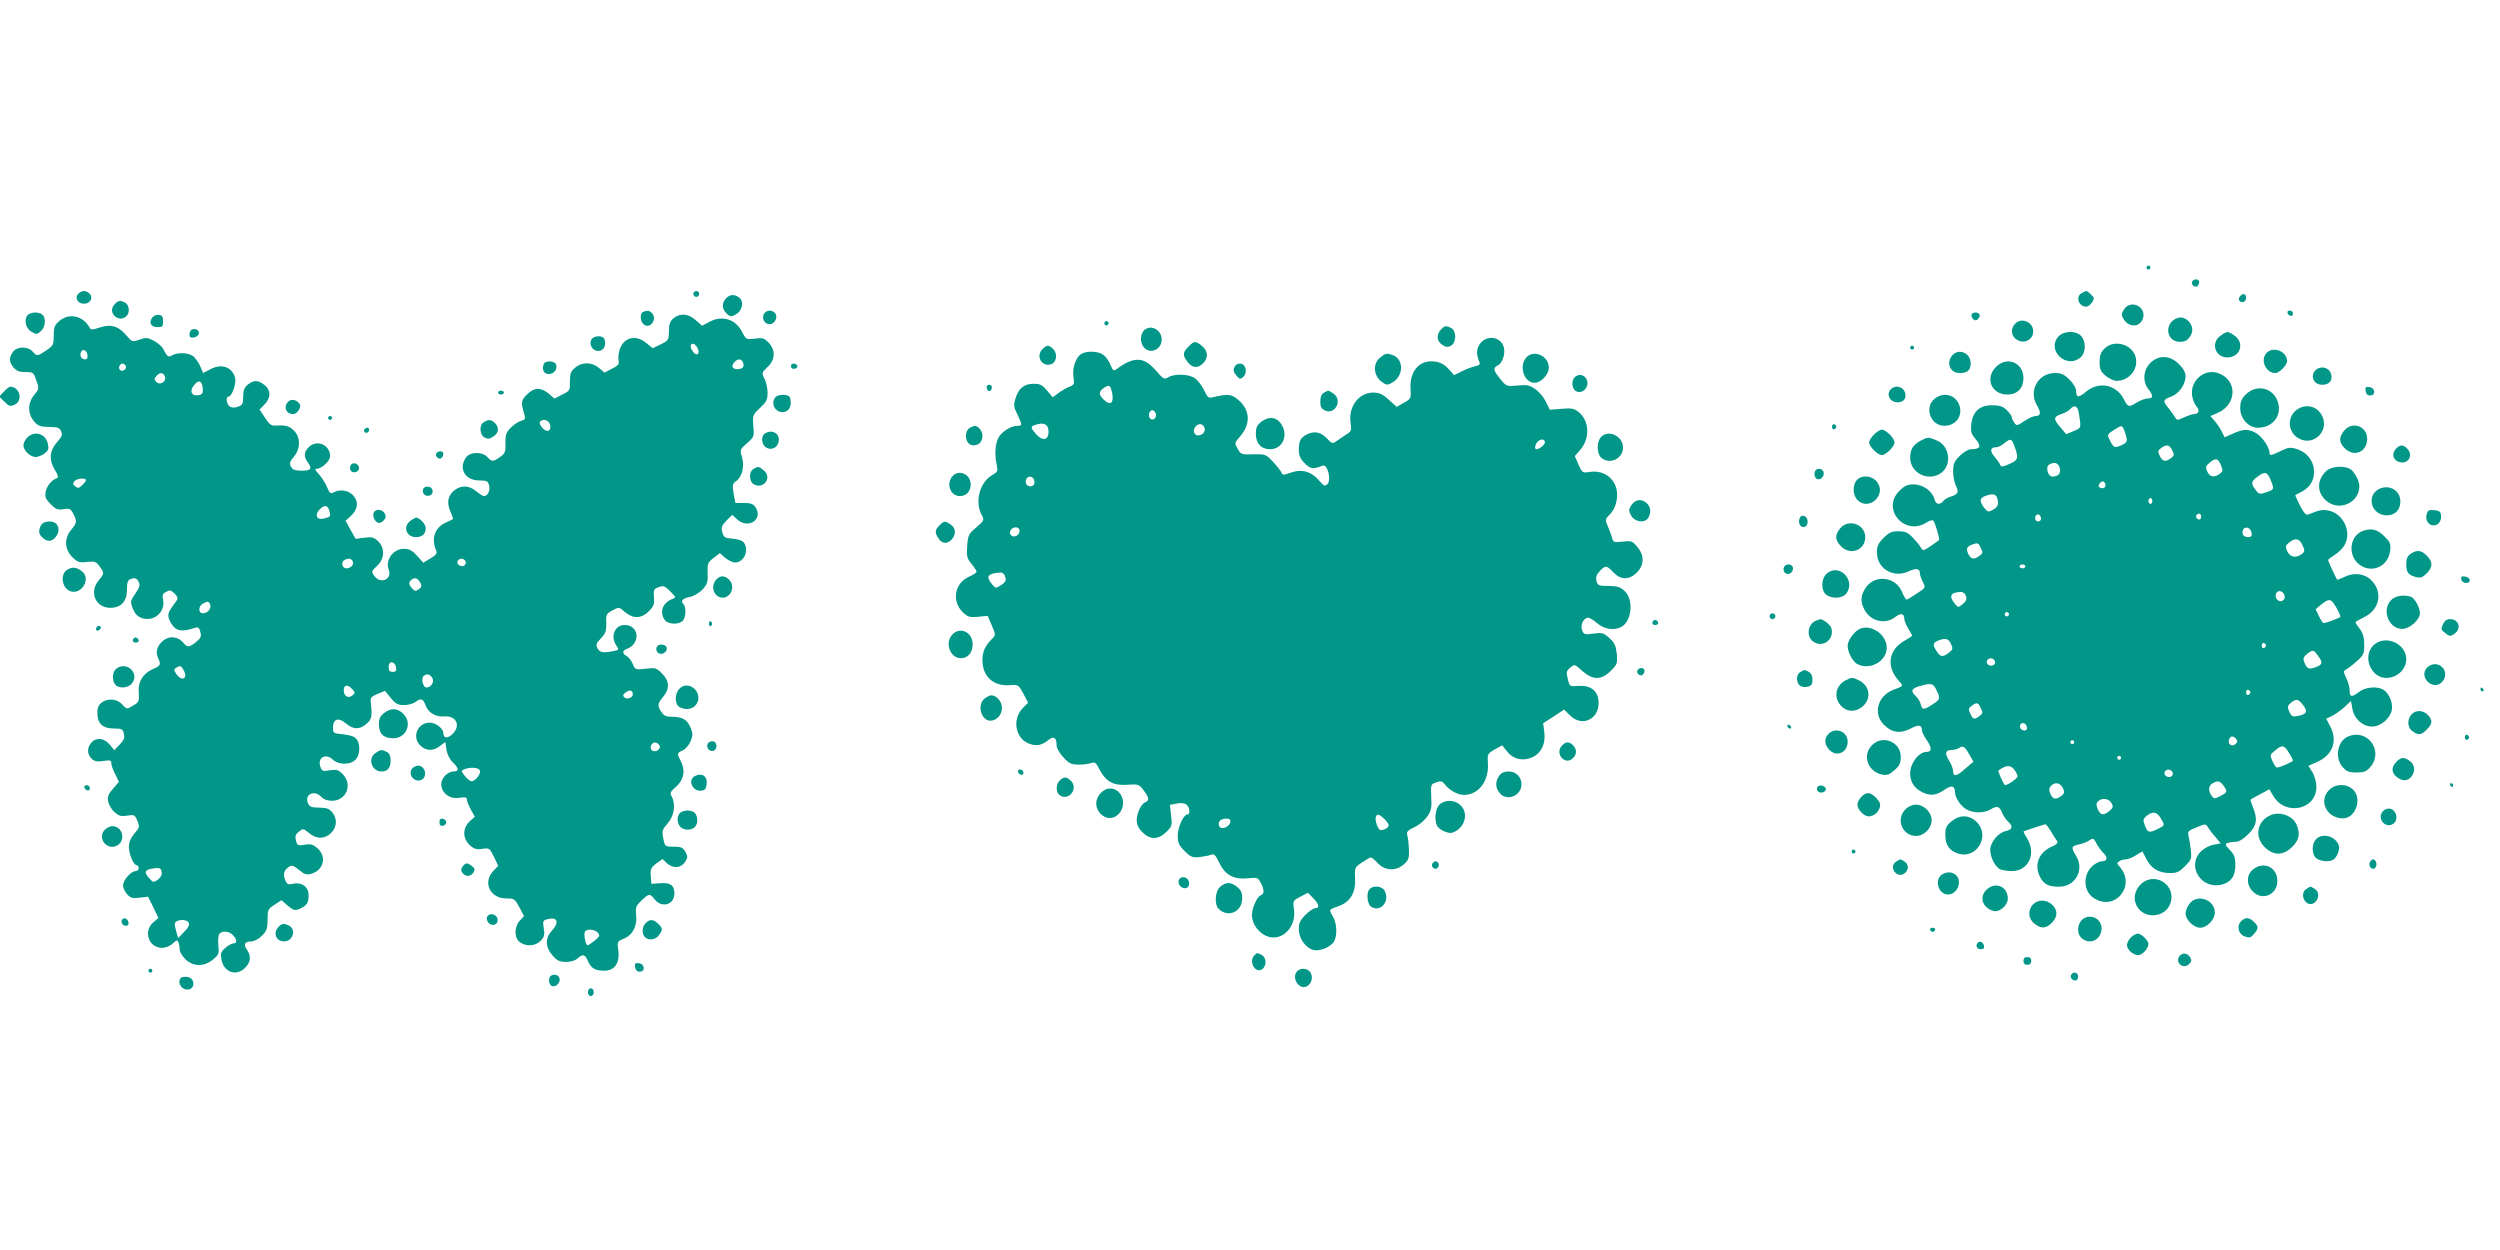 <?xml version="1.0" standalone="no"?>
<!DOCTYPE svg PUBLIC "-//W3C//DTD SVG 20010904//EN"
 "http://www.w3.org/TR/2001/REC-SVG-20010904/DTD/svg10.dtd">
<svg version="1.0" xmlns="http://www.w3.org/2000/svg"
 width="1280pt" height="640pt" viewBox="0 0 1280 640"
 preserveAspectRatio="xMidYMid meet">
<g transform="translate(0,640) scale(0.1,-0.1)"
fill="#009688" stroke="none">
<path d="M10990 5030 c0 -5 5 -10 10 -10 6 0 10 5 10 10 0 6 -4 10 -10 10 -5
0 -10 -4 -10 -10z"/>
<path d="M11224 4959 c-8 -14 11 -33 25 -25 6 4 11 14 11 22 0 16 -26 19 -36
3z"/>
<path d="M399 4894 c-17 -21 0 -49 31 -49 31 0 48 28 31 49 -8 9 -21 16 -31
16 -10 0 -23 -7 -31 -16z"/>
<path d="M3550 4895 c0 -8 7 -15 15 -15 8 0 15 7 15 15 0 8 -7 15 -15 15 -8 0
-15 -7 -15 -15z"/>
<path d="M10658 4899 c-33 -19 -15 -69 24 -69 15 0 38 27 38 44 0 7 -31 36
-38 36 -4 0 -15 -5 -24 -11z"/>
<path d="M11470 4884 c-9 -10 -10 -18 -2 -26 12 -12 32 -2 32 17 0 21 -16 26
-30 9z"/>
<path d="M3717 4872 c-23 -25 -21 -55 4 -78 19 -17 23 -17 47 -3 34 18 42 67
16 86 -25 18 -48 16 -67 -5z"/>
<path d="M585 4840 c-37 -41 24 -97 63 -58 18 18 14 56 -7 68 -27 14 -35 13
-56 -10z"/>
<path d="M10875 4816 c-13 -19 -14 -29 -5 -45 25 -48 83 -50 101 -4 23 61 -61
103 -96 49z"/>
<path d="M3293 4803 c-18 -7 -16 -48 3 -64 31 -26 70 25 44 56 -13 15 -25 17
-47 8z"/>
<path d="M3911 4792 c-12 -23 4 -52 29 -52 26 0 45 36 29 56 -16 19 -46 18
-58 -4z"/>
<path d="M11712 4798 c6 -18 28 -21 28 -4 0 9 -7 16 -16 16 -9 0 -14 -5 -12
-12z"/>
<path d="M141 4786 c-20 -24 -9 -69 21 -85 24 -14 28 -14 47 3 23 21 28 65 9
84 -17 17 -63 15 -77 -2z"/>
<path d="M10097 4794 c-9 -9 4 -34 18 -34 14 0 27 25 18 34 -4 3 -12 6 -18 6
-6 0 -14 -3 -18 -6z"/>
<path d="M781 4776 c-21 -26 -9 -51 24 -51 27 0 30 3 30 30 0 23 -5 31 -21 33
-11 2 -26 -4 -33 -12z"/>
<path d="M3449 4771 c-18 -15 -24 -29 -24 -67 -1 -45 -3 -48 -42 -67 l-41 -20
-32 26 c-52 44 -111 32 -135 -26 -7 -18 -11 -44 -8 -59 4 -23 0 -29 -34 -46
l-38 -20 -28 24 c-37 31 -87 32 -123 1 -22 -19 -26 -31 -26 -70 1 -45 0 -48
-39 -67 l-40 -21 -30 26 c-41 33 -74 32 -111 -5 -31 -31 -32 -39 -12 -107 5
-18 1 -23 -19 -28 -14 -4 -37 -20 -53 -36 -23 -24 -27 -37 -26 -79 1 -44 -2
-52 -28 -70 -35 -25 -42 -25 -65 0 -26 29 -89 27 -109 -2 -40 -57 -5 -118 68
-118 39 0 45 -3 50 -26 7 -26 -7 -54 -26 -54 -6 0 -23 11 -40 25 -36 30 -76
32 -111 5 -33 -26 -41 -62 -22 -106 8 -20 15 -38 15 -40 0 -2 -15 -10 -34 -18
-60 -25 -80 -83 -52 -147 5 -12 -3 -22 -30 -38 l-37 -22 -32 36 c-25 27 -40
35 -67 35 -55 0 -96 -57 -78 -106 20 -51 -43 -77 -74 -32 -15 21 -14 24 14 50
40 36 42 93 5 128 -21 19 -31 22 -69 17 l-45 -6 -26 46 -26 47 26 23 c36 34
42 69 18 101 -22 30 -69 40 -103 22 -18 -10 -22 -7 -36 27 -9 21 -28 50 -42
66 -19 20 -22 27 -10 27 25 0 68 40 68 64 0 59 -68 88 -110 46 -24 -24 -25
-49 -5 -76 25 -33 18 -44 -30 -44 -34 0 -47 5 -55 20 -9 17 -7 26 14 51 35 41
36 100 1 134 -23 24 -41 29 -95 26 -20 -2 -32 7 -53 40 l-28 42 26 27 c33 34
32 73 -1 99 -33 26 -55 26 -85 2 -18 -15 -24 -29 -24 -62 0 -37 -3 -43 -28
-52 -19 -6 -32 -5 -42 3 -17 14 -20 50 -4 50 16 0 40 67 33 94 -14 56 -68 76
-124 47 l-40 -21 -14 33 c-7 17 -23 40 -34 51 -23 20 -79 24 -110 7 -22 -12
-25 -9 -47 34 -6 11 -27 29 -47 40 -33 17 -41 18 -74 6 -37 -13 -37 -13 -68
23 -40 47 -79 58 -136 39 -39 -13 -44 -13 -52 1 -34 60 -105 75 -155 32 -24
-21 -28 -32 -28 -74 0 -47 -2 -52 -38 -76 -46 -31 -48 -31 -70 -6 -24 28 -81
27 -101 -2 -21 -30 -20 -51 3 -79 15 -18 29 -24 61 -24 40 0 42 -2 56 -43 15
-41 14 -44 -10 -73 -35 -41 -35 -97 -2 -136 21 -24 32 -28 77 -29 44 0 54 -4
62 -22 8 -17 4 -28 -22 -57 -38 -44 -41 -91 -9 -143 15 -24 18 -37 10 -40 -27
-9 -52 -39 -58 -69 -5 -27 -1 -37 25 -64 27 -27 37 -31 67 -26 30 5 36 2 49
-23 20 -39 19 -47 -10 -82 -37 -43 -35 -100 5 -140 28 -27 36 -30 76 -25 40 4
46 2 64 -23 25 -35 25 -36 -5 -72 -50 -59 -16 -140 59 -140 56 0 86 32 86 93
0 33 4 49 16 53 25 10 33 7 44 -13 8 -16 5 -28 -15 -57 -28 -42 -29 -43 -15
-80 14 -36 38 -53 75 -53 52 0 91 48 80 99 -5 23 -2 31 16 40 18 10 25 9 43
-9 15 -15 18 -25 11 -35 -42 -57 -47 -67 -41 -91 4 -14 16 -35 27 -46 21 -21
50 -22 106 -4 18 6 23 2 29 -21 6 -23 2 -31 -22 -51 -35 -28 -45 -29 -66 -3
-25 29 -64 35 -94 16 -36 -24 -50 -60 -36 -91 17 -38 15 -43 -21 -59 -50 -20
-79 -62 -77 -111 3 -59 3 -59 -31 -79 -30 -18 -30 -18 -54 8 -41 44 -123 24
-126 -31 -4 -65 22 -93 86 -93 38 0 44 -3 49 -26 6 -21 1 -33 -21 -56 l-28
-29 -20 25 c-29 36 -68 43 -94 17 -26 -26 -27 -63 -1 -86 15 -14 29 -16 60
-11 34 5 40 4 40 -12 0 -10 9 -35 20 -56 l19 -39 -30 -35 c-25 -28 -30 -41
-25 -66 3 -17 18 -42 33 -55 22 -19 33 -22 65 -17 36 6 39 4 51 -26 13 -31 12
-35 -15 -66 -19 -23 -28 -44 -28 -68 0 -37 24 -94 40 -94 6 0 10 -7 10 -15 0
-8 -7 -15 -15 -15 -24 0 -65 -46 -65 -73 0 -13 10 -34 21 -46 19 -20 29 -22
64 -17 l43 5 27 -54 26 -55 -26 -22 c-53 -46 -24 -131 45 -131 17 0 40 9 54
22 21 19 24 20 30 6 3 -9 6 -26 6 -37 0 -11 13 -33 29 -49 40 -39 96 -40 141
-2 30 24 32 30 28 74 -3 27 0 53 6 59 16 16 51 12 69 -8 21 -23 22 -42 3 -42
-8 0 -27 -10 -42 -23 -23 -20 -26 -28 -20 -60 12 -65 76 -88 121 -42 29 28 32
61 9 93 -19 27 -11 42 22 42 15 0 38 12 55 29 25 25 29 37 29 83 0 50 2 54 36
76 l35 23 30 -26 c34 -28 41 -30 72 -14 30 16 37 28 37 66 0 42 -35 68 -80 58
-26 -6 -31 -3 -41 22 -11 30 -4 49 23 67 12 7 24 3 49 -18 24 -21 39 -26 58
-21 67 16 87 89 36 132 -23 20 -34 23 -65 18 -35 -6 -38 -4 -45 22 -5 22 -2
31 15 45 21 17 23 17 52 -7 38 -32 81 -32 113 0 30 29 33 74 6 106 -15 19 -29
23 -66 24 -40 0 -50 4 -58 22 -20 46 33 71 68 33 12 -13 31 -20 55 -20 74 0
107 84 54 137 -22 22 -31 24 -65 19 -35 -6 -41 -4 -48 16 -18 48 25 74 63 39
29 -28 89 -28 116 -1 23 23 27 77 6 105 -9 13 -31 21 -67 25 -52 5 -54 6 -54
34 0 45 27 55 65 23 39 -33 71 -34 106 -3 28 23 31 39 22 114 -2 19 4 27 35
39 l38 16 30 -37 c25 -30 37 -36 68 -36 20 0 46 7 57 15 28 22 41 18 52 -14
14 -40 52 -63 97 -59 62 5 86 -49 41 -91 -25 -24 -46 -21 -46 5 0 24 -38 54
-70 54 -63 0 -93 -75 -47 -118 29 -28 67 -28 100 -1 l27 20 6 -40 c4 -25 17
-50 35 -67 30 -29 30 -44 -2 -44 -10 0 -28 -9 -39 -20 -50 -50 -2 -127 72
-115 28 5 38 3 38 -7 0 -7 9 -31 20 -52 l21 -38 -26 -23 c-38 -36 -37 -88 2
-124 21 -18 34 -22 63 -17 35 5 37 4 59 -41 l22 -46 -25 -26 c-56 -59 -17
-141 66 -141 41 0 44 -2 67 -45 l24 -45 -21 -23 c-30 -32 -30 -90 0 -111 33
-24 81 -20 107 8 18 19 21 30 15 63 -6 38 -4 41 20 47 51 13 61 -17 21 -60
-35 -38 -33 -84 4 -126 24 -27 36 -33 69 -33 24 0 48 7 59 18 27 24 39 21 53
-13 15 -37 37 -50 84 -50 52 0 80 39 72 102 -7 47 -6 48 28 62 46 19 70 66 63
122 -4 38 -1 46 27 73 39 37 43 38 68 6 36 -46 101 -27 101 30 0 42 -21 57
-72 53 l-46 -3 -3 40 c-3 35 1 43 28 64 l32 23 22 -21 c31 -29 71 -27 93 5 15
24 15 29 2 53 -13 22 -22 26 -59 26 -45 0 -45 0 -54 42 -8 39 -6 45 23 78 33
38 42 96 20 137 -9 17 -7 24 14 42 48 40 59 88 32 140 -20 38 -19 41 11 54 14
7 32 28 40 47 12 30 12 39 0 69 -17 41 -42 56 -94 56 -31 0 -43 5 -56 25 -21
33 -20 42 9 77 35 41 33 82 -6 120 -28 29 -33 30 -83 24 -53 -6 -54 -5 -66 24
-7 17 -21 35 -31 41 -24 12 -24 28 -1 36 73 26 66 123 -10 123 -50 0 -74 -57
-43 -104 15 -23 15 -24 -16 -30 -52 -10 -68 -7 -80 15 -9 18 -6 26 18 51 23
24 28 37 27 77 -2 44 0 49 32 66 33 18 33 18 64 -9 43 -35 83 -34 122 4 25 26
29 36 26 72 -3 39 0 43 25 52 24 9 31 6 59 -22 29 -29 30 -32 12 -38 -51 -19
-70 -68 -40 -109 15 -21 67 -25 90 -5 18 14 21 71 5 87 -16 16 -4 30 34 37 18
3 47 20 63 37 25 27 29 37 27 84 -2 50 1 55 30 78 l33 25 27 -24 c16 -13 38
-24 51 -24 46 0 73 64 44 103 -8 9 -31 17 -57 19 -40 3 -45 6 -53 33 -6 26 -3
34 22 60 l29 29 24 -22 c58 -55 139 0 93 64 -10 14 -26 19 -58 19 l-43 0 -9
48 c-7 43 -6 50 12 63 32 22 45 75 31 123 -11 39 -11 40 26 72 36 32 37 35 32
88 -4 54 -3 57 34 92 33 31 39 42 39 78 0 23 -7 55 -16 72 -15 29 -14 31 15
59 41 37 43 89 5 127 -22 22 -31 25 -70 19 -43 -5 -44 -5 -64 34 -34 67 -103
88 -170 51 l-35 -19 -33 29 c-38 34 -79 37 -113 10z m122 -152 c16 -31 -4 -47
-24 -18 -16 22 -14 39 3 39 5 0 14 -9 21 -21z m-3123 -37 c2 -14 -2 -22 -12
-22 -19 0 -29 17 -22 36 8 22 30 12 34 -14z m3356 -38 c9 -22 -1 -34 -30 -34
-26 0 -32 18 -12 38 17 17 35 15 42 -4z m-3159 -25 c0 -7 -8 -15 -17 -17 -18
-3 -25 18 -11 32 10 10 28 1 28 -15z m199 -46 c10 -26 -23 -48 -43 -29 -12 12
-12 18 -1 30 17 21 36 20 44 -1z m194 -60 c2 -22 -2 -32 -15 -35 -43 -11 -57
20 -26 54 22 25 37 18 41 -19z m1777 -184 c11 -34 -11 -47 -36 -22 -12 11 -18
26 -15 32 12 19 44 12 51 -10z m-2375 -287 c0 -5 -9 -17 -20 -27 -16 -15 -22
-16 -35 -5 -12 10 -13 16 -4 26 12 15 59 19 59 6z m1246 -157 c8 -31 7 -31
-28 -40 -36 -9 -48 17 -23 45 25 27 43 25 51 -5z m121 -261 c6 -16 -12 -34
-35 -34 -19 0 -27 31 -11 41 21 13 39 11 46 -7z m577 1 c3 -9 -1 -18 -10 -22
-19 -7 -39 11 -30 26 10 16 33 13 40 -4z m-233 -107 c10 -18 8 -24 -7 -35 -17
-12 -21 -11 -37 8 -13 16 -15 25 -6 35 17 20 37 17 50 -8z m-1075 -113 c8 -20
-13 -45 -37 -45 -24 0 -25 35 -1 49 24 14 32 13 38 -4z m952 -323 c3 -17 -2
-22 -17 -22 -16 0 -21 6 -21 26 0 33 33 30 38 -4z m-1088 -13 c25 -45 -11 -61
-39 -17 -11 17 -11 22 1 29 20 13 26 11 38 -12z m1274 -41 c11 -19 -7 -48 -30
-48 -20 0 -30 50 -13 61 18 11 30 7 43 -13z m-410 -57 c15 -16 15 -20 1 -31
-21 -18 -45 -5 -45 25 0 30 20 33 44 6z m1436 -26 c0 -18 -31 -28 -44 -15 -8
8 -6 15 8 25 21 16 36 11 36 -10z m138 -266 c4 -19 -27 -34 -41 -20 -14 14 0
43 20 39 10 -2 19 -10 21 -19z m-921 -124 c6 -17 -23 -55 -43 -55 -7 0 -22 12
-34 27 -20 26 -20 28 -3 34 32 13 73 10 80 -6z m-1629 -522 c2 -13 -6 -27 -20
-37 -22 -16 -24 -15 -46 10 -25 29 -21 40 18 47 37 6 45 3 48 -20z m139 -259
c4 -10 -5 -27 -25 -46 l-30 -31 -11 39 c-8 29 -8 40 2 46 21 13 57 9 64 -8z
m2094 -50 c12 -14 9 -20 -16 -40 -17 -13 -33 -24 -37 -24 -9 0 -21 58 -13 70
10 16 51 12 66 -6z"/>
<path d="M11150 4772 c-71 -23 -62 -122 11 -122 30 0 43 9 58 38 22 41 -25 99
-69 84z"/>
<path d="M5656 4751 c-4 -5 -2 -12 3 -15 5 -4 12 -2 15 3 4 5 2 12 -3 15 -5 4
-12 2 -15 -3z"/>
<path d="M10317 4742 c-22 -24 -21 -55 1 -75 37 -33 92 -11 92 37 0 48 -62 73
-93 38z"/>
<path d="M5873 4719 c-41 -16 -42 -88 -1 -110 29 -15 66 3 74 37 12 46 -32 89
-73 73z"/>
<path d="M7377 4712 c-24 -26 -21 -59 7 -77 19 -13 29 -14 45 -5 28 15 29 75
2 90 -27 14 -35 13 -54 -8z"/>
<path d="M983 4713 c-7 -3 -13 -14 -13 -25 0 -14 6 -19 22 -16 13 2 24 10 26
19 3 18 -15 29 -35 22z"/>
<path d="M10540 4678 c-64 -69 38 -169 111 -109 29 23 31 81 4 111 -25 28 -87
27 -115 -2z"/>
<path d="M11366 4679 c-48 -38 -23 -109 38 -109 64 0 90 70 40 109 -15 12 -32
21 -39 21 -7 0 -24 -9 -39 -21z"/>
<path d="M3031 4666 c-16 -20 -5 -53 20 -61 27 -9 51 13 47 44 -2 20 -9 27
-29 29 -14 2 -31 -4 -38 -12z"/>
<path d="M7580 4643 c-21 -27 -23 -55 -6 -95 6 -13 2 -18 -21 -23 -15 -3 -46
-15 -68 -26 l-40 -20 -21 24 c-29 34 -56 47 -96 47 -68 0 -112 -59 -106 -142
3 -47 2 -50 -34 -70 l-37 -21 -40 36 c-32 29 -49 37 -80 37 -74 0 -128 -72
-116 -154 6 -41 5 -44 -27 -64 -18 -12 -41 -27 -50 -34 -14 -10 -21 -8 -42 15
-32 35 -66 42 -104 23 -34 -17 -42 -33 -42 -83 0 -25 8 -43 30 -65 30 -30 43
-31 93 -12 24 9 44 -73 24 -94 -13 -13 -18 -11 -39 13 -45 53 -92 66 -156 43
-30 -11 -36 -11 -40 1 -3 8 -22 33 -43 55 -37 40 -39 41 -101 40 -61 -2 -65
-1 -81 28 -17 30 -17 30 12 63 55 63 52 134 -6 185 -37 33 -54 35 -133 16 -22
-6 -28 -1 -45 36 -11 23 -32 50 -46 61 -31 22 -106 25 -138 5 -20 -12 -25 -9
-62 34 -61 71 -111 74 -197 12 -21 -16 -22 -15 -37 19 -8 20 -25 43 -37 51
-26 18 -80 21 -110 5 -29 -16 -49 -72 -42 -119 6 -36 4 -40 -20 -50 -14 -5
-40 -20 -56 -32 l-30 -22 -29 34 c-24 29 -35 35 -69 35 -49 0 -78 -24 -93 -76
-10 -32 -9 -43 10 -81 26 -55 26 -58 1 -58 -32 0 -75 -26 -95 -56 -19 -30 -24
-88 -12 -144 7 -32 5 -36 -22 -52 -64 -36 -91 -134 -56 -202 16 -29 15 -30
-26 -66 -40 -34 -43 -40 -47 -96 -4 -53 -1 -63 22 -91 14 -17 26 -35 26 -40 0
-5 -18 -17 -39 -26 -74 -33 -90 -125 -31 -182 25 -24 35 -27 78 -23 l49 5 21
-49 c20 -47 20 -50 3 -67 -37 -37 -51 -67 -51 -110 0 -85 56 -136 142 -129 42
3 43 2 68 -44 l24 -46 -27 -27 c-55 -56 -40 -152 28 -181 40 -16 67 -12 104
18 27 21 41 11 41 -30 0 -12 15 -39 34 -59 29 -32 40 -37 77 -38 24 0 54 4 66
8 19 7 25 2 42 -32 33 -63 71 -84 142 -79 57 4 60 3 84 -28 29 -38 31 -52 10
-61 -22 -8 -45 -56 -45 -93 0 -21 9 -41 29 -61 40 -40 82 -39 123 2 29 28 30
33 24 84 l-6 54 35 7 c22 4 41 2 50 -6 17 -14 20 -50 5 -50 -20 0 -50 -65 -50
-108 0 -37 6 -50 35 -79 31 -31 40 -35 78 -31 23 3 50 8 59 12 13 6 22 -2 39
-38 30 -65 74 -90 145 -83 52 5 55 4 69 -23 19 -37 19 -56 0 -64 -19 -7 -45
-66 -45 -101 0 -58 55 -115 110 -115 66 0 117 70 105 146 -6 42 -5 43 33 63
l39 20 27 -28 c30 -31 34 -51 10 -51 -9 0 -31 -15 -50 -34 -27 -27 -34 -42
-34 -74 0 -47 35 -96 75 -106 33 -8 90 16 106 45 17 33 14 92 -7 127 -21 36
-22 34 31 53 59 22 87 69 83 141 -3 56 -2 57 35 82 21 14 41 26 46 26 4 0 20
-13 36 -30 37 -39 91 -41 132 -6 24 21 28 31 27 73 -1 26 -4 59 -8 73 -6 22
-1 27 36 45 24 11 53 36 66 55 20 29 23 45 20 100 -3 63 -2 65 25 74 24 9 31
7 43 -8 22 -31 67 -56 99 -56 75 0 129 71 123 161 -3 48 -2 50 35 72 l38 21
25 -31 c32 -41 82 -52 130 -30 46 22 68 68 61 127 l-6 47 54 35 53 35 31 -30
c59 -60 146 -22 146 64 0 59 -39 92 -103 87 -46 -3 -46 -3 -55 36 -9 35 -7 42
13 58 22 18 23 18 61 -17 54 -48 98 -48 146 0 33 33 35 38 31 87 -5 43 -11 57
-38 81 -30 27 -37 29 -82 23 -44 -6 -49 -5 -57 16 -10 26 2 56 25 65 8 3 30
-9 49 -26 38 -33 88 -41 126 -21 55 30 65 144 14 187 -20 18 -38 23 -80 23
-50 0 -55 2 -61 26 -5 18 0 32 17 50 29 31 35 30 69 -6 38 -40 81 -41 121 -1
38 39 39 87 2 131 -25 30 -30 32 -74 27 -43 -5 -49 -4 -54 16 -3 12 -13 39
-22 60 -16 37 -16 38 12 66 36 39 46 110 20 157 -23 43 -72 66 -124 58 -39 -6
-39 -6 -59 37 l-19 44 28 32 c51 59 47 149 -9 194 -23 18 -36 20 -87 16 l-60
-5 -20 41 c-11 23 -36 53 -55 65 -30 21 -43 23 -91 18 -56 -5 -56 -5 -88 34
-36 45 -38 56 -11 70 21 11 36 52 31 85 -9 58 -83 75 -121 28z m-1885 -259 c8
-48 -10 -62 -42 -32 -29 27 -29 43 -1 62 27 19 34 15 43 -30z m222 -100 c8
-21 -13 -42 -28 -27 -13 13 -5 43 11 43 6 0 13 -7 17 -16z m-549 -104 c-4 -35
-33 -37 -63 -3 -32 36 -31 41 8 51 38 11 60 -8 55 -48z m800 26 c6 -31 -43
-50 -54 -21 -8 20 15 47 35 43 9 -2 17 -12 19 -22z m1742 -71 c0 -12 -28 -35
-44 -35 -11 0 -6 26 6 38 17 17 38 15 38 -3z m-2616 -191 c7 -19 -1 -34 -19
-34 -18 0 -28 17 -21 35 7 20 32 19 40 -1z m-74 -263 c0 -22 -29 -36 -43 -22
-15 15 0 41 23 41 13 0 20 -7 20 -19z m-76 -227 c10 -26 7 -33 -20 -51 -26
-16 -27 -16 -45 6 -33 40 -23 54 42 60 9 0 20 -6 23 -15z m1943 -1246 c13 -12
23 -27 23 -34 0 -11 -21 -24 -41 -24 -13 0 -31 50 -25 67 7 18 16 16 43 -9z
m-787 -11 c0 -19 -21 -37 -42 -37 -21 0 -25 35 -5 43 23 10 47 7 47 -6z"/>
<path d="M6085 4625 c-30 -29 -31 -45 -4 -79 24 -31 52 -33 79 -6 28 28 25 64
-6 89 -34 27 -40 26 -69 -4z"/>
<path d="M10775 4615 c-19 -18 -25 -35 -25 -69 0 -37 5 -48 31 -70 17 -14 42
-26 55 -26 64 0 113 58 99 119 -15 68 -111 96 -160 46z"/>
<path d="M5335 4610 c-33 -37 2 -92 49 -74 25 10 31 51 11 74 -10 11 -23 20
-30 20 -7 0 -20 -9 -30 -20z"/>
<path d="M9780 4620 c0 -5 5 -10 10 -10 6 0 10 5 10 10 0 6 -4 10 -10 10 -5 0
-10 -4 -10 -10z"/>
<path d="M11606 4594 c-36 -35 -6 -104 44 -104 20 0 60 41 60 61 0 49 -69 78
-104 43z"/>
<path d="M9997 4582 c-35 -38 -13 -92 36 -92 40 0 57 15 57 50 0 52 -60 78
-93 42z"/>
<path d="M7066 4569 c-38 -30 -34 -92 7 -123 26 -19 30 -19 55 -5 58 32 61
118 5 140 -33 12 -37 12 -67 -12z"/>
<path d="M7815 4570 c-40 -44 -12 -130 42 -130 33 0 73 42 73 78 0 60 -77 94
-115 52z"/>
<path d="M11009 4541 c-36 -36 -40 -95 -9 -134 26 -33 25 -47 -2 -47 -13 0
-38 -9 -56 -20 -44 -27 -47 -26 -69 18 -38 73 -127 91 -192 37 -37 -32 -51
-32 -51 1 0 16 -13 39 -34 60 -28 28 -42 34 -75 34 -86 0 -136 -91 -92 -165
23 -39 20 -55 -8 -55 -10 0 -35 -12 -57 -26 -36 -25 -39 -25 -51 -8 -7 10 -13
23 -13 29 0 6 -12 22 -26 36 -20 19 -37 24 -75 24 -63 0 -99 -32 -106 -97 -4
-37 -1 -49 23 -77 30 -36 23 -51 -24 -51 -14 0 -39 -15 -58 -34 -29 -29 -34
-41 -34 -80 0 -26 7 -60 15 -75 16 -32 10 -43 -32 -55 -11 -4 -27 -13 -33 -21
-19 -23 -39 -18 -46 10 -10 40 -59 75 -106 75 -32 0 -47 -7 -74 -34 -93 -93
29 -233 140 -161 16 10 30 14 35 9 9 -11 34 -95 29 -99 -2 -2 -21 -16 -43 -31
-37 -25 -40 -25 -50 -8 -5 10 -24 33 -41 51 -26 27 -40 33 -74 33 -34 0 -48
-6 -76 -34 -28 -28 -34 -42 -34 -75 0 -83 85 -133 163 -96 38 18 57 14 57 -11
0 -8 7 -28 15 -44 15 -29 15 -29 -31 -59 -25 -17 -48 -31 -52 -31 -4 0 -15 18
-24 40 -33 80 -144 90 -188 17 -24 -38 -25 -68 -5 -107 31 -61 107 -80 159
-39 28 22 46 18 46 -9 0 -9 9 -32 20 -50 11 -18 20 -34 20 -37 0 -2 -17 -13
-38 -25 -84 -47 -96 -134 -29 -207 23 -26 24 -25 -27 -44 -81 -30 -108 -120
-52 -178 40 -42 85 -49 137 -22 42 22 59 21 59 -7 0 -9 12 -33 26 -53 27 -39
25 -59 -4 -59 -39 -1 -82 -59 -82 -110 0 -42 20 -75 60 -95 41 -21 72 -19 115
11 38 26 54 22 55 -14 0 -27 31 -72 60 -87 36 -19 87 -19 120 0 36 21 46 18
60 -14 6 -16 20 -37 31 -47 27 -25 24 -41 -11 -49 -39 -8 -80 -58 -80 -96 0
-37 24 -85 49 -99 11 -5 38 -10 61 -10 86 0 127 88 79 167 -12 19 -20 35 -18
36 7 4 107 37 112 37 3 0 16 -17 28 -37 13 -21 27 -44 32 -50 5 -8 -3 -17 -26
-27 -68 -28 -94 -94 -62 -156 20 -38 43 -50 97 -50 83 0 131 85 89 155 -28 47
-27 52 11 61 18 3 43 13 55 21 20 14 23 12 37 -16 9 -17 26 -39 37 -50 23 -22
18 -41 -11 -41 -10 0 -30 -10 -45 -22 -53 -47 -49 -134 8 -168 109 -67 215 68
129 163 -14 16 -14 19 -2 27 8 6 23 10 34 10 10 0 34 9 52 21 l33 20 21 -40
c24 -48 63 -71 121 -71 34 0 47 6 76 35 32 32 35 38 30 82 -3 27 -8 59 -12 73
-5 23 -1 27 41 44 46 19 48 19 58 1 6 -10 23 -33 39 -50 l27 -33 -36 -7 c-21
-3 -50 -19 -66 -35 -74 -75 3 -196 108 -169 48 13 69 44 69 99 0 40 -5 54 -28
78 -24 25 -26 30 -12 36 9 3 28 6 42 6 16 0 39 14 64 39 44 43 49 77 24 138
-8 20 -14 38 -12 39 2 2 24 15 50 28 l46 25 20 -34 c62 -105 221 -71 221 46 0
24 -9 55 -20 75 l-21 33 45 20 c80 35 106 109 66 183 l-20 38 33 16 c17 9 46
30 63 46 l31 29 7 -39 c8 -51 53 -92 101 -92 44 0 92 41 101 84 7 38 -15 89
-45 106 -35 18 -92 12 -126 -15 -36 -27 -45 -24 -45 13 0 13 -8 40 -17 60 -16
34 -16 36 2 46 10 6 35 25 54 43 32 28 36 37 36 81 0 36 -6 59 -22 81 -13 16
-23 32 -23 35 0 2 20 14 44 26 82 39 98 132 34 192 -35 33 -90 38 -139 12 -17
-8 -32 -14 -33 -12 -6 8 -46 95 -46 100 0 4 16 16 35 28 20 12 43 36 51 53 35
67 -10 159 -85 173 -31 6 -46 3 -102 -20 -12 -5 -22 6 -43 45 -14 28 -25 53
-24 54 2 1 18 10 35 19 94 48 76 186 -28 217 -32 10 -43 9 -81 -10 -51 -24
-58 -25 -58 -10 0 27 -35 80 -65 99 -40 25 -68 25 -122 0 l-43 -19 -16 32 c-9
18 -26 42 -37 54 l-20 23 35 15 c103 42 105 171 4 205 -72 24 -145 -41 -132
-118 3 -19 13 -43 22 -53 18 -20 12 -39 -13 -39 -8 0 -31 -8 -51 -17 -34 -16
-36 -16 -46 1 -6 10 -21 31 -33 46 -31 37 -29 44 13 59 40 15 74 62 74 105 0
19 -11 39 -34 62 -46 46 -104 48 -147 5z m-365 -258 c12 -75 13 -74 -27 -90
l-38 -16 -29 34 c-38 44 -37 55 4 69 19 6 40 18 46 26 21 24 38 16 44 -23z
m235 -94 c16 -46 14 -54 -14 -67 -37 -17 -43 -15 -60 19 -18 34 -18 34 22 60
38 24 39 23 52 -12z m-568 -66 c26 -68 24 -78 -22 -98 -32 -15 -43 -17 -47 -7
-2 7 -15 26 -29 42 -26 31 -24 50 6 50 11 0 29 9 42 20 32 26 38 25 50 -7z
m811 -29 c11 -22 10 -28 -7 -40 -28 -21 -44 -17 -57 12 -11 22 -10 28 7 40 28
21 44 17 57 -12z m249 -75 c11 -28 10 -33 -6 -45 -28 -21 -51 -17 -64 12 -10
22 -8 28 11 44 32 27 44 25 59 -11z m-825 -15 c7 -28 -7 -44 -38 -44 -23 0
-36 49 -17 61 26 16 48 10 55 -17z m1079 -60 c20 -49 20 -51 -21 -64 -34 -12
-38 -11 -55 11 -25 33 -24 44 9 68 38 29 50 26 67 -15z m-845 -30 c0 -14 -21
-19 -33 -7 -9 9 13 34 24 27 5 -3 9 -12 9 -20z m-556 -60 c12 -31 6 -51 -20
-64 -24 -13 -27 -12 -45 10 -25 33 -24 49 4 60 34 13 54 12 61 -6z m796 -19
c0 -8 -4 -15 -10 -15 -5 0 -10 7 -10 15 0 8 5 15 10 15 6 0 10 -7 10 -15z
m-570 -91 c0 -8 -7 -14 -15 -14 -15 0 -21 21 -9 33 10 9 24 -2 24 -19z m820
11 c0 -8 -4 -15 -9 -15 -13 0 -22 16 -14 24 11 11 23 6 23 -9z m258 -83 c3
-16 -2 -22 -17 -22 -24 0 -35 15 -27 36 9 23 40 13 44 -14z m261 -64 c13 -28
12 -32 -4 -45 -31 -22 -60 -16 -74 14 -11 24 -10 29 9 45 32 26 53 22 69 -14z
m-1647 -14 c11 -22 10 -28 -7 -40 -26 -19 -42 -18 -55 5 -15 29 -12 41 13 51
33 13 36 12 49 -16z m228 -94 c0 -5 -7 -10 -15 -10 -8 0 -15 5 -15 10 0 6 7
10 15 10 8 0 15 -4 15 -10z m1326 -165 c-3 -9 -14 -15 -23 -13 -22 4 -30 38
-11 49 18 11 43 -15 34 -36z m-1630 13 c5 -16 0 -27 -17 -41 -23 -19 -24 -18
-41 3 -31 38 -21 57 29 59 14 1 24 -7 29 -21z m1896 -59 c13 -23 22 -44 21
-47 -2 -5 -72 -32 -86 -32 -4 0 -15 16 -24 35 l-17 36 29 24 c41 33 50 31 77
-16z m-1678 -40 c-3 -5 -10 -7 -15 -3 -5 3 -7 10 -3 15 3 5 10 7 15 3 5 -3 7
-10 3 -15z m-295 -146 c11 -24 10 -29 -11 -45 -31 -24 -43 -22 -62 7 -22 33
-20 44 7 55 38 15 53 11 66 -17z m1613 -8 c0 -5 -5 -11 -11 -13 -6 -2 -11 4
-11 13 0 9 5 15 11 13 6 -2 11 -8 11 -13z m268 -55 c25 -34 21 -44 -19 -58
-32 -11 -41 -5 -55 33 -5 14 0 24 16 37 31 23 33 23 58 -12z m-1656 -25 c3 -9
-1 -18 -10 -22 -19 -7 -39 11 -30 26 10 16 33 13 40 -4z m-300 -147 c22 -43
20 -50 -20 -75 -45 -29 -52 -29 -60 1 -3 14 -14 32 -25 42 -28 25 -23 39 19
51 60 17 70 15 86 -19z m1608 -13 c0 -5 -5 -11 -11 -13 -6 -2 -11 4 -11 13 0
9 5 15 11 13 6 -2 11 -8 11 -13z m272 -68 c23 -31 16 -44 -30 -53 -26 -5 -32
-2 -43 22 -11 26 -10 30 10 47 27 21 37 19 63 -16z m-1652 -13 c11 -22 10 -28
-7 -40 -26 -20 -34 -18 -47 12 -11 22 -10 28 7 40 26 20 34 18 47 -12z m236
-97 c2 -10 -3 -17 -12 -17 -18 0 -29 16 -21 31 9 14 29 6 33 -14z m1071 -61
c9 -10 8 -16 -4 -26 -19 -16 -41 1 -32 24 8 20 21 20 36 2z m-829 -16 c0 -5
-4 -10 -10 -10 -5 0 -10 5 -10 10 0 6 5 10 10 10 6 0 10 -4 10 -10z m-537 -63
l21 -37 -40 -34 c-45 -41 -64 -45 -64 -15 0 12 -9 37 -21 55 -23 38 -19 54 14
54 12 0 29 5 37 10 21 14 29 9 53 -33z m1636 9 c12 -18 21 -36 21 -40 0 -6
-67 -36 -82 -36 -5 0 -15 15 -23 33 -14 31 -13 33 13 54 36 31 47 29 71 -11z
m-859 -26 c0 -5 -4 -10 -10 -10 -5 0 -10 5 -10 10 0 6 5 10 10 10 6 0 10 -4
10 -10z m-546 -62 c9 -12 16 -27 16 -33 0 -10 -50 -45 -64 -45 -6 0 -38 72
-34 75 39 29 63 30 82 3z m810 -13 c3 -9 -1 -18 -10 -22 -19 -7 -39 11 -30 26
10 16 33 13 40 -4z m260 -67 c22 -31 21 -35 -16 -54 -30 -15 -32 -15 -45 2
-18 25 -16 51 5 63 26 16 39 13 56 -11z m-822 -13 c10 -21 8 -28 -8 -40 -28
-21 -43 -18 -56 10 -8 19 -8 28 2 40 19 23 49 18 62 -10z m249 -77 c10 -18 8
-24 -11 -40 -30 -25 -45 -23 -59 8 -9 20 -9 30 0 40 18 21 57 17 70 -8z m252
-77 c22 -38 22 -37 -15 -55 -44 -22 -52 -20 -66 17 -11 29 -10 34 9 50 31 25
52 21 72 -12z"/>
<path d="M2784 4536 c-11 -28 1 -51 25 -51 28 0 47 25 38 49 -8 20 -56 21 -63
2z"/>
<path d="M10219 4521 c-57 -58 -23 -141 59 -141 51 0 82 32 82 84 0 80 -84
114 -141 57z"/>
<path d="M4050 4525 c0 -10 7 -15 18 -13 21 4 19 22 -2 26 -10 2 -16 -3 -16
-13z"/>
<path d="M6321 4522 c-8 -16 -7 -25 8 -43 16 -20 21 -22 35 -10 24 20 17 65
-11 69 -14 2 -26 -4 -32 -16z"/>
<path d="M11856 4505 c-30 -30 -10 -75 33 -75 39 0 57 24 45 58 -11 32 -53 41
-78 17z"/>
<path d="M8062 4468 c-16 -16 -15 -53 3 -68 20 -17 54 -3 61 26 11 42 -34 72
-64 42z"/>
<path d="M5052 4414 c4 -21 22 -23 26 -1 2 10 -3 17 -13 17 -10 0 -15 -6 -13
-16z"/>
<path d="M20 4395 l-24 -26 27 -26 c23 -23 29 -25 52 -15 44 20 27 92 -23 92
-5 0 -19 -11 -32 -25z"/>
<path d="M9682 4408 c-27 -27 -6 -68 34 -68 33 0 49 25 36 55 -13 27 -49 34
-70 13z"/>
<path d="M12112 4398 c2 -15 10 -23 23 -23 30 0 27 39 -3 43 -20 3 -23 0 -20
-20z"/>
<path d="M11499 4381 c-23 -23 -29 -38 -29 -71 0 -53 42 -100 90 -100 85 0
133 76 95 150 -31 59 -107 69 -156 21z"/>
<path d="M2550 4390 c0 -5 7 -10 15 -10 8 0 15 5 15 10 0 6 -7 10 -15 10 -8 0
-15 -4 -15 -10z"/>
<path d="M6778 4389 c-12 -6 -18 -22 -18 -45 0 -27 5 -37 25 -46 51 -23 90 54
43 86 -26 19 -27 19 -50 5z"/>
<path d="M3972 4368 c-28 -28 -7 -78 34 -78 29 0 46 23 42 57 -2 23 -8 29 -33
31 -17 2 -36 -3 -43 -10z"/>
<path d="M9906 4359 c-56 -44 -22 -139 49 -139 61 0 98 54 75 110 -21 50 -80
64 -124 29z"/>
<path d="M1476 4344 c-27 -27 -12 -64 26 -64 19 0 42 35 33 50 -14 23 -43 30
-59 14z"/>
<path d="M11757 4300 c-50 -39 -42 -117 15 -146 76 -40 157 43 116 119 -26 50
-86 62 -131 27z"/>
<path d="M1680 4260 c0 -5 5 -10 10 -10 6 0 10 5 10 10 0 6 -4 10 -10 10 -5 0
-10 -4 -10 -10z"/>
<path d="M6456 4239 c-20 -16 -26 -29 -26 -60 0 -49 27 -79 73 -79 59 0 92 62
63 118 -24 47 -66 55 -110 21z"/>
<path d="M2478 4239 c-26 -14 -23 -65 3 -79 16 -9 26 -8 45 5 28 18 31 46 8
69 -18 18 -32 20 -56 5z"/>
<path d="M9380 4215 c0 -9 5 -15 11 -13 6 2 11 8 11 13 0 5 -5 11 -11 13 -6 2
-11 -4 -11 -13z"/>
<path d="M4972 4213 c-41 -16 -32 -93 11 -93 31 0 47 18 47 52 0 22 -25 51
-42 47 -2 0 -9 -3 -16 -6z"/>
<path d="M12001 4194 c-27 -35 -26 -59 4 -89 47 -48 115 -19 115 48 0 66 -78
93 -119 41z"/>
<path d="M1865 4201 c-6 -11 9 -23 19 -14 9 9 7 23 -3 23 -6 0 -12 -4 -16 -9z"/>
<path d="M9595 4175 c-14 -13 -25 -31 -25 -40 0 -21 44 -65 65 -65 21 0 65 44
65 65 0 21 -44 65 -65 65 -9 0 -27 -11 -40 -25z"/>
<path d="M3910 4175 c-7 -8 -10 -25 -6 -39 11 -45 71 -45 82 0 8 30 -11 54
-41 54 -12 0 -28 -7 -35 -15z"/>
<path d="M140 4160 c-11 -11 -20 -29 -20 -40 0 -27 35 -60 63 -60 12 0 33 9
46 19 19 15 22 23 16 49 -11 52 -68 69 -105 32z"/>
<path d="M8197 4162 c-23 -25 -22 -85 1 -105 42 -38 112 -6 112 51 0 60 -76
95 -113 54z"/>
<path d="M9836 4145 c-41 -22 -55 -44 -56 -88 0 -77 89 -124 155 -81 61 40 49
141 -19 169 -43 18 -44 18 -80 0z"/>
<path d="M12266 4101 c-23 -25 -13 -59 20 -67 46 -12 72 37 38 70 -21 21 -37
20 -58 -3z"/>
<path d="M2234 4079 c-8 -14 11 -33 25 -25 6 4 11 14 11 22 0 16 -26 19 -36 3z"/>
<path d="M1794 4015 c-4 -9 -2 -21 4 -27 15 -15 44 -1 40 19 -4 23 -36 29 -44
8z"/>
<path d="M3858 3999 c-25 -14 -23 -65 2 -79 51 -27 95 36 50 72 -25 21 -29 21
-52 7z"/>
<path d="M11911 3989 c-50 -47 -50 -111 1 -154 65 -55 168 -9 168 76 0 28 -27
77 -49 89 -34 17 -95 12 -120 -11z"/>
<path d="M9297 3993 c-12 -12 -7 -41 7 -46 19 -7 40 18 32 38 -6 15 -28 20
-39 8z"/>
<path d="M4877 3962 c-35 -39 -11 -102 38 -102 32 0 55 25 55 59 0 53 -60 80
-93 43z"/>
<path d="M9507 3942 c-23 -25 -21 -78 3 -102 59 -59 152 27 100 93 -26 33 -78
37 -103 9z"/>
<path d="M2167 3897 c-8 -21 8 -39 29 -35 27 5 25 42 -2 46 -12 2 -24 -3 -27
-11z"/>
<path d="M12178 3895 c-62 -35 -38 -127 35 -133 46 -4 77 25 77 71 0 57 -60
90 -112 62z"/>
<path d="M8353 3814 c-15 -24 -15 -29 -2 -53 18 -33 67 -41 86 -15 18 25 16
58 -5 77 -27 25 -59 21 -79 -9z"/>
<path d="M1913 3774 c-7 -18 6 -45 24 -51 6 -2 18 3 27 12 12 12 13 21 6 36
-13 23 -48 25 -57 3z"/>
<path d="M12424 3765 c-7 -29 10 -55 36 -55 24 0 42 24 38 52 -2 18 -10 24
-35 26 -28 3 -33 -1 -39 -23z"/>
<path d="M9214 3746 c-9 -24 4 -48 23 -44 12 2 18 12 18 28 0 29 -32 41 -41
16z"/>
<path d="M2102 3734 c-41 -29 -23 -84 28 -84 32 0 50 17 50 46 0 20 -32 54
-50 54 -3 0 -16 -7 -28 -16z"/>
<path d="M210 3711 c-15 -28 -12 -46 8 -64 24 -22 45 -21 65 1 20 22 22 53 5
70 -19 19 -66 15 -78 -7z"/>
<path d="M4810 3710 c-24 -24 -25 -38 -4 -68 18 -27 45 -28 67 -4 23 26 21 58
-5 76 -29 20 -34 20 -58 -4z"/>
<path d="M9421 3694 c-27 -34 -26 -57 2 -88 47 -53 127 -25 127 44 0 67 -88
96 -129 44z"/>
<path d="M12094 3680 c-60 -24 -73 -112 -25 -161 61 -60 156 -27 168 58 5 39
2 46 -30 78 -36 36 -68 43 -113 25z"/>
<path d="M12342 3564 c-16 -11 -22 -25 -22 -53 0 -42 11 -56 52 -66 21 -5 33
-1 52 19 33 32 33 60 1 91 -28 29 -51 31 -83 9z"/>
<path d="M9133 3494 c-3 -8 -1 -20 5 -26 16 -16 42 -2 42 22 0 24 -38 28 -47
4z"/>
<path d="M349 3486 c-50 -25 -29 -116 28 -116 51 0 83 70 46 102 -28 23 -48
27 -74 14z"/>
<path d="M9350 3460 c-26 -26 -26 -81 -2 -103 28 -25 87 -22 106 5 50 71 -43
159 -104 98z"/>
<path d="M3667 3432 c-32 -35 -11 -92 33 -92 45 0 66 62 32 93 -24 22 -45 21
-65 -1z"/>
<path d="M12602 3433 c4 -22 43 -25 43 -3 0 8 -11 16 -23 18 -19 3 -23 0 -20
-15z"/>
<path d="M12242 3327 c-49 -52 -12 -147 58 -147 37 0 90 47 90 80 0 29 -26 76
-45 84 -36 13 -82 6 -103 -17z"/>
<path d="M9060 3245 c0 -8 7 -15 15 -15 8 0 15 7 15 15 0 8 -7 15 -15 15 -8 0
-15 -7 -15 -15z"/>
<path d="M8466 3223 c-11 -11 -6 -23 9 -23 8 0 15 4 15 9 0 13 -16 22 -24 14z"/>
<path d="M9300 3223 c-45 -16 -54 -83 -15 -109 49 -32 106 11 92 69 -5 18 -47
51 -60 46 -1 0 -9 -3 -17 -6z"/>
<path d="M12508 3204 c-11 -23 -10 -29 11 -45 21 -17 26 -18 45 -6 41 27 27
77 -20 77 -17 0 -28 -9 -36 -26z"/>
<path d="M3630 3204 c0 -8 5 -12 10 -9 6 4 8 11 5 16 -9 14 -15 11 -15 -7z"/>
<path d="M495 3189 c-10 -15 3 -25 16 -12 7 7 7 13 1 17 -6 3 -14 1 -17 -5z"/>
<path d="M9524 3181 c-30 -13 -64 -59 -64 -88 0 -32 26 -80 49 -93 65 -34 151
14 151 84 0 66 -78 121 -136 97z"/>
<path d="M4875 3150 c-39 -43 -10 -120 45 -120 36 0 60 29 60 72 0 62 -66 92
-105 48z"/>
<path d="M686 3133 c-11 -11 -6 -23 9 -23 8 0 15 4 15 9 0 13 -16 22 -24 14z"/>
<path d="M12163 3105 c-49 -34 -50 -109 -2 -154 57 -52 159 -5 159 74 0 75
-95 123 -157 80z"/>
<path d="M3367 3093 c-12 -11 -7 -33 8 -39 20 -8 45 13 38 32 -5 14 -34 19
-46 7z"/>
<path d="M12425 2980 c-41 -46 29 -116 75 -75 24 22 26 58 4 79 -21 22 -57 20
-79 -4z"/>
<path d="M596 2977 c-21 -16 -24 -60 -6 -82 17 -21 63 -19 83 3 46 51 -22 119
-77 79z"/>
<path d="M8384 2969 c-8 -14 11 -33 25 -25 6 4 11 14 11 22 0 16 -26 19 -36 3z"/>
<path d="M9218 2959 c-22 -12 -23 -52 -3 -69 8 -7 25 -10 40 -6 20 5 25 13 25
36 0 19 -7 33 -19 40 -23 12 -22 12 -43 -1z"/>
<path d="M9450 2917 c-55 -28 -64 -94 -18 -137 28 -25 68 -26 101 0 49 38 43
106 -12 135 -36 18 -39 18 -71 2z"/>
<path d="M3477 2872 c-24 -26 -22 -79 2 -92 34 -18 69 -12 87 15 38 59 -42
129 -89 77z"/>
<path d="M12700 2870 c0 -5 5 -10 11 -10 5 0 7 5 4 10 -3 6 -8 10 -11 10 -2 0
-4 -4 -4 -10z"/>
<path d="M5042 2824 c-41 -29 -20 -114 29 -114 31 0 59 30 59 65 0 33 -27 65
-55 65 -6 0 -21 -7 -33 -16z"/>
<path d="M1966 2749 c-20 -16 -26 -29 -26 -58 0 -47 24 -71 73 -71 68 0 100
78 52 125 -30 30 -64 32 -99 4z"/>
<path d="M12347 2742 c-24 -26 -21 -68 5 -86 31 -22 45 -20 73 9 30 29 31 49
5 75 -25 25 -62 26 -83 2z"/>
<path d="M9152 2681 c4 -13 18 -16 19 -4 0 4 -5 9 -11 12 -7 2 -11 -2 -8 -8z"/>
<path d="M9368 2648 c-27 -22 -30 -53 -7 -81 36 -47 99 -24 99 36 0 48 -54 74
-92 45z"/>
<path d="M12024 2630 c-56 -22 -72 -108 -30 -157 20 -23 32 -28 71 -28 39 0
51 5 71 28 70 81 -13 197 -112 157z"/>
<path d="M12620 2625 c0 -9 5 -15 11 -13 6 2 11 8 11 13 0 5 -5 11 -11 13 -6
2 -11 -4 -11 -13z"/>
<path d="M3631 2600 c-19 -11 -9 -45 14 -45 13 0 21 8 23 21 3 23 -17 37 -37
24z"/>
<path d="M9585 2585 c-52 -51 -23 -136 52 -151 25 -5 37 0 63 23 26 23 32 36
32 68 0 76 -93 115 -147 60z"/>
<path d="M7996 2581 c-36 -39 16 -100 55 -65 23 21 24 47 3 68 -21 21 -37 20
-58 -3z"/>
<path d="M1922 2544 c-41 -28 -19 -94 32 -94 31 0 46 19 46 57 0 22 -6 36 -19
43 -26 13 -33 13 -59 -6z"/>
<path d="M12270 2500 c-32 -32 -25 -66 18 -89 55 -29 101 57 50 93 -30 21 -44
20 -68 -4z"/>
<path d="M2110 2465 c-23 -28 9 -72 45 -59 36 14 24 74 -15 74 -10 0 -23 -7
-30 -15z"/>
<path d="M5212 2448 c6 -18 28 -21 28 -4 0 9 -7 16 -16 16 -9 0 -14 -5 -12
-12z"/>
<path d="M7676 2428 c-21 -30 -20 -61 2 -88 36 -45 112 -15 112 44 0 38 -28
66 -65 66 -24 0 -39 -7 -49 -22z"/>
<path d="M3563 2429 c-46 -17 -20 -84 29 -77 18 2 24 10 26 35 4 37 -20 56
-55 42z"/>
<path d="M5426 2404 c-20 -19 -21 -58 -2 -74 43 -35 99 28 61 70 -22 24 -38
25 -59 4z"/>
<path d="M12545 2380 c3 -5 8 -10 11 -10 2 0 4 5 4 10 0 6 -5 10 -11 10 -5 0
-7 -4 -4 -10z"/>
<path d="M432 2368 c6 -18 28 -21 28 -4 0 9 -7 16 -16 16 -9 0 -14 -5 -12 -12z"/>
<path d="M9305 2370 c-4 -7 -3 -16 3 -22 14 -14 45 -2 40 15 -6 16 -34 21 -43
7z"/>
<path d="M11925 2355 c-56 -55 -12 -145 71 -145 65 0 100 102 51 148 -33 31
-90 30 -122 -3z"/>
<path d="M5673 2362 c-13 -2 -32 -15 -44 -30 -54 -70 39 -163 99 -99 49 52 11
140 -55 129z"/>
<path d="M9530 2320 c-11 -11 -20 -29 -20 -40 0 -25 34 -60 58 -60 24 0 49 20
57 47 4 17 -1 29 -19 48 -30 30 -49 32 -76 5z"/>
<path d="M7370 2280 c-20 -20 -27 -71 -14 -105 9 -22 59 -46 81 -38 63 22 85
99 40 141 -30 28 -80 29 -107 2z"/>
<path d="M9755 2255 c-50 -49 -15 -135 55 -135 41 0 80 39 80 80 0 41 -39 80
-80 80 -19 0 -40 -9 -55 -25z"/>
<path d="M12202 2248 c-34 -34 6 -90 48 -68 35 19 20 80 -20 80 -9 0 -21 -5
-28 -12z"/>
<path d="M3482 2238 c-22 -22 -14 -67 13 -80 37 -17 75 3 75 40 0 35 -16 52
-50 52 -14 0 -31 -5 -38 -12z"/>
<path d="M11625 2226 c-72 -31 -84 -115 -25 -168 44 -40 92 -38 136 6 35 35
42 64 24 110 -18 48 -85 74 -135 52z"/>
<path d="M9991 2194 c-26 -21 -31 -33 -31 -68 0 -52 20 -81 65 -96 95 -31 167
89 96 161 -39 38 -87 39 -130 3z"/>
<path d="M2250 2190 c0 -15 5 -20 18 -18 9 2 17 10 17 18 0 8 -8 16 -17 18
-13 2 -18 -3 -18 -18z"/>
<path d="M535 2150 c-37 -41 11 -104 61 -81 50 23 34 101 -21 101 -12 0 -30
-9 -40 -20z"/>
<path d="M11857 2102 c-22 -25 -21 -75 1 -95 19 -17 68 -22 88 -9 20 13 35 52
29 72 -16 50 -85 68 -118 32z"/>
<path d="M9480 2040 c0 -5 5 -10 10 -10 6 0 10 5 10 10 0 6 -4 10 -10 10 -5 0
-10 -4 -10 -10z"/>
<path d="M9706 1987 c-36 -26 4 -84 42 -61 24 16 27 45 6 61 -10 7 -21 13 -24
13 -3 0 -14 -6 -24 -13z"/>
<path d="M12133 1984 c-8 -21 13 -42 28 -27 13 13 5 43 -11 43 -6 0 -13 -7
-17 -16z"/>
<path d="M7334 1979 c-10 -17 13 -36 27 -22 12 12 4 33 -11 33 -5 0 -12 -5
-16 -11z"/>
<path d="M2369 1964 c-9 -11 -10 -20 -2 -32 14 -22 43 -22 57 1 9 15 7 21 -8
33 -25 18 -31 18 -47 -2z"/>
<path d="M11536 1949 c-35 -28 -36 -80 -1 -114 48 -49 125 -16 125 54 0 70
-68 104 -124 60z"/>
<path d="M9949 1926 c-48 -23 -28 -106 26 -106 29 0 55 30 55 62 0 41 -42 64
-81 44z"/>
<path d="M6036 1894 c-9 -22 17 -49 39 -40 10 3 15 15 13 28 -4 29 -42 37 -52
12z"/>
<path d="M10959 1871 c-35 -36 -39 -86 -9 -124 42 -53 134 -41 160 22 40 96
-77 175 -151 102z"/>
<path d="M6249 1861 c-28 -22 -33 -92 -9 -115 48 -47 120 -14 120 54 0 30 -6
43 -26 59 -33 26 -55 26 -85 2z"/>
<path d="M10177 1850 c-46 -37 -31 -96 29 -114 30 -9 74 28 74 63 0 59 -57 87
-103 51z"/>
<path d="M7011 1846 c-17 -20 -10 -77 10 -89 46 -29 95 26 70 79 -12 28 -61
34 -80 10z"/>
<path d="M11806 1847 c-22 -16 -18 -55 7 -71 39 -24 79 44 41 71 -10 7 -21 13
-24 13 -3 0 -14 -6 -24 -13z"/>
<path d="M11211 1774 c-12 -15 -21 -38 -21 -51 0 -32 42 -73 75 -73 35 0 75
42 75 78 0 65 -89 97 -129 46z"/>
<path d="M10410 1770 c-29 -29 -26 -74 6 -99 35 -27 59 -26 89 4 31 30 32 65
2 93 -29 27 -71 28 -97 2z"/>
<path d="M2494 1705 c-4 -9 0 -23 8 -31 20 -20 50 -7 46 20 -4 26 -45 35 -54
11z"/>
<path d="M10680 1703 c-41 -14 -54 -78 -22 -106 42 -38 102 -8 102 50 0 41
-41 70 -80 56z"/>
<path d="M625 1691 c-8 -15 3 -31 21 -31 9 0 14 7 12 17 -4 20 -24 28 -33 14z"/>
<path d="M11475 1684 c-25 -25 -15 -67 19 -79 24 -8 31 -6 47 14 24 29 24 36
-1 61 -24 24 -43 25 -65 4z"/>
<path d="M3306 1674 c-19 -18 -21 -55 -4 -72 19 -19 55 -14 72 10 20 29 20 34
-4 58 -24 24 -43 25 -64 4z"/>
<path d="M1426 1654 c-30 -30 -13 -74 29 -74 44 0 63 60 26 80 -27 14 -37 13
-55 -6z"/>
<path d="M9882 1639 c2 -6 8 -10 13 -10 5 0 11 4 13 10 2 6 -4 11 -13 11 -9 0
-15 -5 -13 -11z"/>
<path d="M10910 1600 c-11 -11 -20 -28 -20 -38 0 -24 31 -52 58 -52 21 0 52
34 52 57 0 18 -37 53 -55 53 -8 0 -24 -9 -35 -20z"/>
<path d="M10127 1574 c-14 -15 -6 -34 14 -34 14 0 19 5 17 17 -3 18 -20 27
-31 17z"/>
<path d="M6420 1506 c-28 -34 11 -94 44 -67 22 18 20 58 -3 71 -25 13 -26 13
-41 -4z"/>
<path d="M11160 1506 c-27 -33 18 -72 48 -42 13 13 14 20 6 34 -15 23 -38 26
-54 8z"/>
<path d="M10360 1480 c0 -13 7 -20 20 -20 13 0 20 7 20 20 0 13 -7 20 -20 20
-13 0 -20 -7 -20 -20z"/>
<path d="M3252 1448 c2 -15 10 -23 23 -23 30 0 27 39 -3 43 -20 3 -23 0 -20
-20z"/>
<path d="M760 1430 c0 -5 5 -10 10 -10 6 0 10 5 10 10 0 6 -4 10 -10 10 -5 0
-10 -4 -10 -10z"/>
<path d="M6642 1428 c-32 -32 9 -99 49 -78 24 13 33 45 19 70 -12 22 -49 27
-68 8z"/>
<path d="M10605 1410 c-8 -14 3 -30 21 -30 8 0 14 9 14 20 0 21 -24 28 -35 10z"/>
<path d="M2814 1395 c-8 -21 2 -45 19 -45 21 0 38 25 31 44 -8 20 -43 21 -50
1z"/>
<path d="M927 1394 c-25 -25 8 -70 43 -59 32 10 24 59 -10 63 -14 2 -29 0 -33
-4z"/>
<path d="M3010 1320 c0 -11 7 -20 15 -20 8 0 15 9 15 20 0 11 -7 20 -15 20 -8
0 -15 -9 -15 -20z"/>
</g>
</svg>
